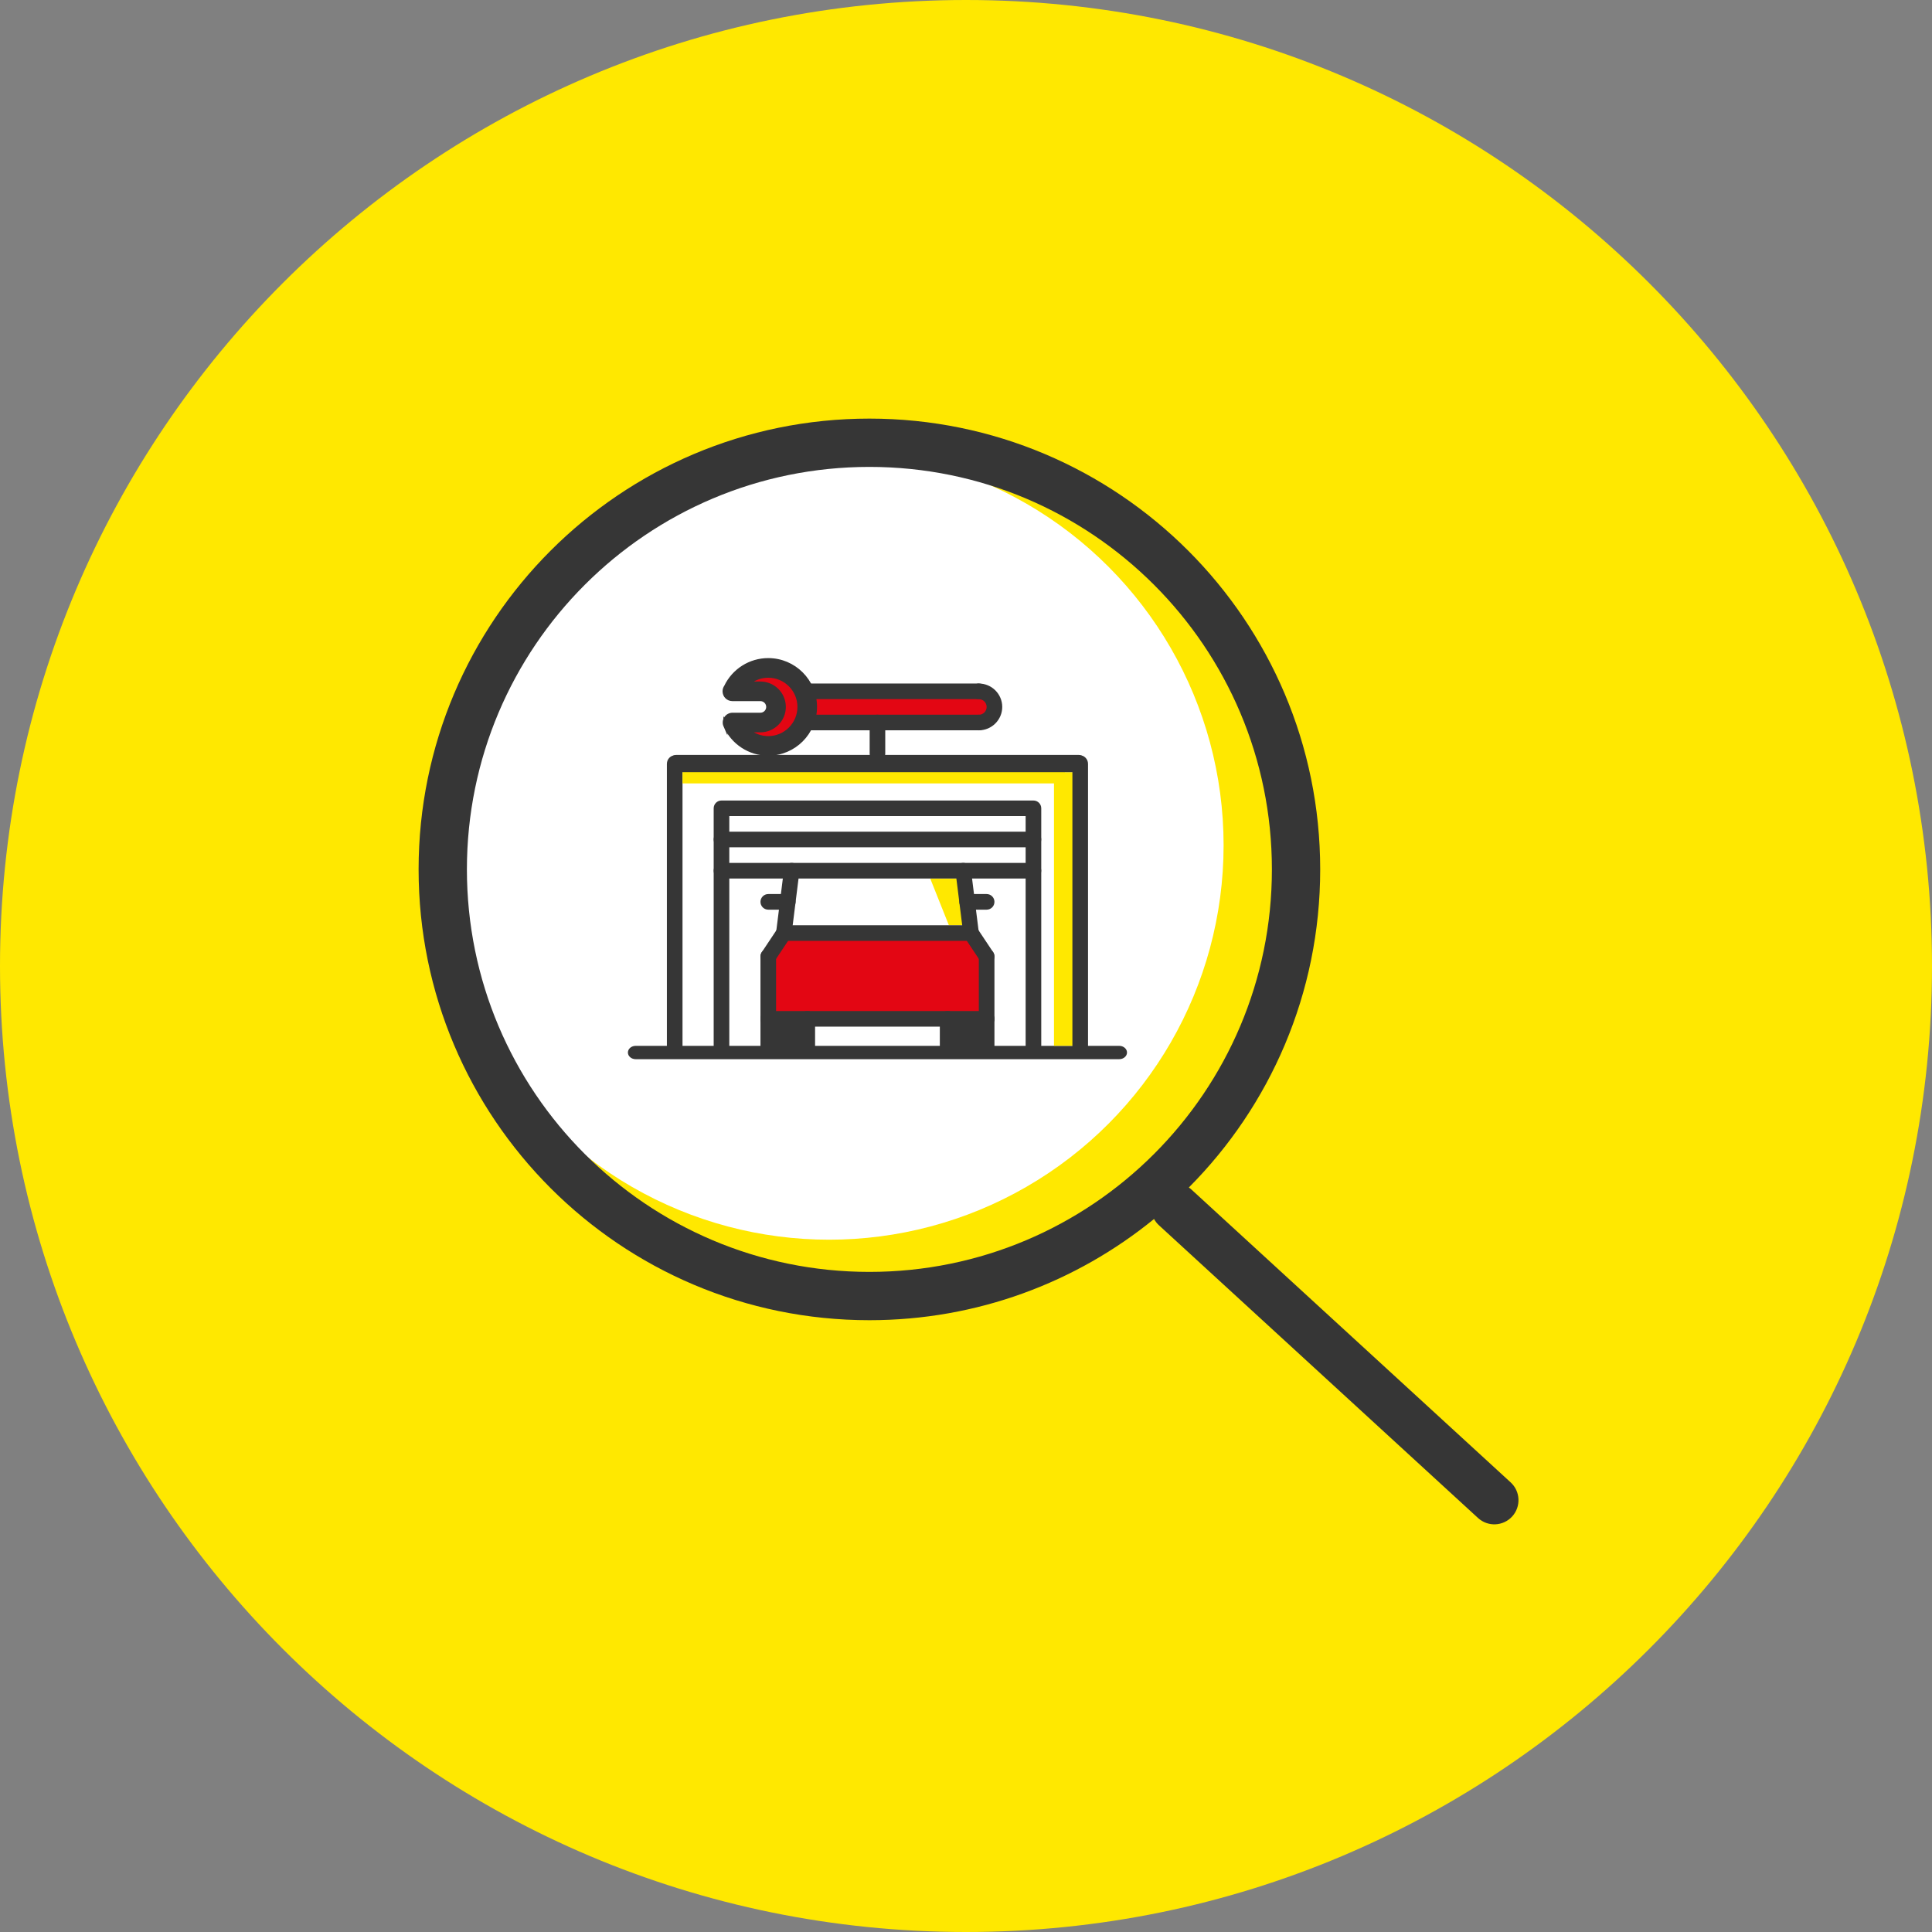<svg width="120" height="120" viewBox="0 0 120 120" fill="none" xmlns="http://www.w3.org/2000/svg">
<rect x="0" y="0" width="120" height="120" fill="#808080" stroke="none"/>
<g clip-path="url(#clip0_1492_30083)">
<path d="M60 120C93.137 120 120 93.137 120 60C120 26.863 93.137 0 60 0C26.863 0 0 26.863 0 60C0 93.137 26.863 120 60 120Z" fill="#FFE800"/>
<circle cx="51.5" cy="52.5" r="24.5" fill="white"/>
<path fill-rule="evenodd" clip-rule="evenodd" d="M79 54C79 67.807 67.807 79 54 79C40.193 79 29 67.807 29 54C29 40.193 40.193 29 54 29C67.807 29 79 40.193 79 54ZM71.68 75.713C66.859 79.643 60.705 82 54 82C38.536 82 26 69.464 26 54C26 38.536 38.536 26 54 26C69.464 26 82 38.536 82 54C82 61.711 78.883 68.694 73.841 73.757C73.901 73.798 73.959 73.844 74.014 73.895L93.83 92.074C94.441 92.634 94.481 93.583 93.921 94.194C93.361 94.804 92.412 94.845 91.802 94.285L71.986 76.105C71.859 75.989 71.757 75.856 71.68 75.713Z" fill="#363636"/>
<path d="M60.312 57.471C56.526 57.498 52.741 57.525 48.955 57.552C49.107 56.521 49.26 55.488 49.412 54.457H59.892C60.031 55.462 60.171 56.466 60.31 57.471H60.312Z" fill="white"/>
<path d="M58.937 57.471H59.827V54.565H57.777L58.937 57.471Z" fill="#FFE800"/>
<path d="M45.496 42.94H47.23C47.767 42.94 48.198 43.375 48.198 43.908C48.198 44.445 47.767 44.876 47.23 44.876H45.496C45.874 45.734 46.722 46.329 47.715 46.329C48.708 46.329 49.561 45.729 49.938 44.876C50.064 44.58 50.136 44.252 50.136 43.908C50.136 43.564 50.064 43.234 49.938 42.94C49.561 42.086 48.708 41.486 47.715 41.486C46.722 41.486 45.875 42.086 45.496 42.94Z" fill="#E30613"/>
<path d="M60.797 42.94H49.938C50.063 43.236 50.136 43.564 50.136 43.908C50.136 44.252 50.063 44.581 49.938 44.876H54.5H60.797C61.33 44.876 61.765 44.44 61.765 43.908C61.765 43.371 61.33 42.94 60.797 42.94Z" fill="#E30613"/>
<path d="M50.14 63.283H47.719V65.221H50.14V63.283Z" fill="#363636"/>
<path d="M61.281 63.283H58.859V65.221H61.281V63.283Z" fill="#363636"/>
<path d="M47.715 59.409V63.286H61.278V59.409L60.313 57.957H48.688L47.715 59.409Z" fill="#E30613"/>
<path d="M44.812 52.143V54.081H49.172H59.828H64.187V52.143H44.812Z" fill="white"/>
<path d="M41.906 46.926V65.22H44.813V54.08V52.142V50.203H64.187V52.142V54.08V65.22H67.094V46.926H41.906Z" fill="white"/>
<path d="M64.187 50.205H44.812V52.143H64.187V50.205Z" fill="white"/>
<path d="M41.907 65.705C42.175 65.705 42.392 65.472 42.392 65.185V47.446C42.392 47.159 42.175 46.926 41.907 46.926C41.638 46.926 41.422 47.159 41.422 47.446V65.183C41.422 65.47 41.638 65.704 41.907 65.704V65.705Z" fill="#363636"/>
<path d="M39.485 65.788H69.515C69.784 65.788 70 65.602 70 65.373C70 65.145 69.784 64.959 69.515 64.959H39.485C39.216 64.959 39 65.145 39 65.373C39 65.602 39.216 65.788 39.485 65.788Z" fill="#363636"/>
<path d="M44.813 65.706C45.082 65.706 45.298 65.489 45.298 65.221V50.689H63.704V65.221C63.704 65.489 63.921 65.706 64.189 65.706C64.458 65.706 64.674 65.489 64.674 65.221V50.206C64.674 49.937 64.458 49.721 64.189 49.721H44.813C44.544 49.721 44.328 49.937 44.328 50.206V65.221C44.328 65.489 44.544 65.706 44.813 65.706Z" fill="#363636"/>
<path d="M44.813 52.626H64.188C64.456 52.626 64.672 52.41 64.672 52.141C64.672 51.873 64.456 51.656 64.188 51.656H44.813C44.544 51.656 44.328 51.873 44.328 52.141C44.328 52.41 44.544 52.626 44.813 52.626Z" fill="#363636"/>
<path d="M44.813 54.566H64.188C64.456 54.566 64.672 54.349 64.672 54.081C64.672 53.812 64.456 53.596 64.188 53.596H44.813C44.544 53.596 44.328 53.812 44.328 54.081C44.328 54.349 44.544 54.566 44.813 54.566Z" fill="#363636"/>
<path d="M61.282 65.705C61.55 65.705 61.767 65.488 61.767 65.22V63.282C61.767 63.013 61.55 62.797 61.282 62.797C61.013 62.797 60.797 63.013 60.797 63.282V65.22C60.797 65.488 61.013 65.705 61.282 65.705Z" fill="#363636"/>
<path d="M58.86 65.705C59.128 65.705 59.345 65.488 59.345 65.22V63.282C59.345 63.013 59.128 62.797 58.86 62.797C58.591 62.797 58.375 63.013 58.375 63.282V65.22C58.375 65.488 58.591 65.705 58.86 65.705Z" fill="#363636"/>
<path d="M50.141 65.705C50.41 65.705 50.626 65.488 50.626 65.22V63.282C50.626 63.013 50.41 62.797 50.141 62.797C49.873 62.797 49.656 63.013 49.656 63.282V65.22C49.656 65.488 49.873 65.705 50.141 65.705Z" fill="#363636"/>
<path d="M47.719 65.705C47.988 65.705 48.204 65.488 48.204 65.22V63.282C48.204 63.013 47.988 62.797 47.719 62.797C47.451 62.797 47.234 63.013 47.234 63.282V65.22C47.234 65.488 47.451 65.705 47.719 65.705Z" fill="#363636"/>
<path d="M47.719 63.767H61.281C61.55 63.767 61.766 63.55 61.766 63.282C61.766 63.013 61.55 62.797 61.281 62.797H47.719C47.451 62.797 47.234 63.013 47.234 63.282C47.234 63.55 47.451 63.767 47.719 63.767Z" fill="#363636"/>
<path d="M61.282 63.766C61.55 63.766 61.767 63.55 61.767 63.281V59.407C61.767 59.138 61.55 58.922 61.282 58.922C61.013 58.922 60.797 59.138 60.797 59.407V63.281C60.797 63.55 61.013 63.766 61.282 63.766Z" fill="#363636"/>
<path d="M47.719 63.766C47.988 63.766 48.204 63.55 48.204 63.281V59.407C48.204 59.138 47.988 58.922 47.719 58.922C47.451 58.922 47.234 59.138 47.234 59.407V63.281C47.234 63.55 47.451 63.766 47.719 63.766Z" fill="#363636"/>
<path d="M60.313 58.439C60.333 58.439 60.353 58.439 60.373 58.434C60.638 58.402 60.827 58.16 60.793 57.894L60.308 54.02C60.275 53.754 60.037 53.568 59.768 53.599C59.503 53.631 59.314 53.874 59.348 54.139L59.833 58.014C59.863 58.259 60.072 58.439 60.313 58.439Z" fill="#363636"/>
<path d="M48.687 58.439C48.928 58.439 49.137 58.259 49.167 58.014L49.652 54.139C49.684 53.874 49.497 53.631 49.232 53.599C48.965 53.568 48.724 53.754 48.692 54.02L48.207 57.894C48.175 58.16 48.362 58.402 48.627 58.434C48.647 58.437 48.669 58.439 48.687 58.439Z" fill="#363636"/>
<path d="M61.282 59.893C61.374 59.893 61.468 59.867 61.55 59.811C61.773 59.663 61.833 59.362 61.684 59.139L60.716 57.686C60.568 57.464 60.267 57.404 60.044 57.553C59.821 57.701 59.761 58.002 59.91 58.225L60.878 59.678C60.972 59.818 61.125 59.893 61.282 59.893Z" fill="#363636"/>
<path d="M47.72 59.894C47.876 59.894 48.03 59.819 48.123 59.679L49.092 58.224C49.24 58.002 49.179 57.701 48.958 57.552C48.736 57.403 48.435 57.465 48.286 57.686L47.318 59.14C47.169 59.363 47.23 59.664 47.451 59.812C47.534 59.868 47.628 59.894 47.72 59.894Z" fill="#363636"/>
<path d="M48.688 58.439H60.313C60.582 58.439 60.798 58.222 60.798 57.954C60.798 57.685 60.582 57.469 60.313 57.469H48.688C48.419 57.469 48.203 57.685 48.203 57.954C48.203 58.222 48.419 58.439 48.688 58.439Z" fill="#363636"/>
<path d="M47.719 56.501H48.93C49.199 56.501 49.415 56.285 49.415 56.016C49.415 55.748 49.199 55.531 48.93 55.531H47.719C47.451 55.531 47.234 55.748 47.234 56.016C47.234 56.285 47.451 56.501 47.719 56.501Z" fill="#363636"/>
<path d="M60.071 56.501H61.282C61.55 56.501 61.767 56.285 61.767 56.016C61.767 55.748 61.55 55.531 61.282 55.531H60.071C59.802 55.531 59.586 55.748 59.586 56.016C59.586 56.285 59.802 56.501 60.071 56.501Z" fill="#363636"/>
<path d="M45.054 45.071C44.989 44.921 45.004 44.749 45.093 44.612C45.182 44.476 45.335 44.393 45.498 44.393H47.23C47.498 44.393 47.715 44.176 47.715 43.908C47.715 43.641 47.499 43.423 47.23 43.423H45.498C45.498 43.423 45.49 43.423 45.489 43.423C45.22 43.423 45.004 43.207 45.004 42.938C45.004 42.832 45.038 42.736 45.094 42.656C45.576 41.646 46.595 41 47.715 41C49.319 41 50.622 42.303 50.622 43.906C50.622 45.51 49.319 46.813 47.715 46.813C46.563 46.813 45.518 46.128 45.054 45.069V45.071ZM46.437 42.455H47.232C48.033 42.455 48.685 43.107 48.685 43.908C48.685 44.709 48.033 45.361 47.232 45.361H46.437C46.784 45.666 47.237 45.846 47.717 45.846C48.785 45.846 49.655 44.977 49.655 43.908C49.655 42.84 48.786 41.97 47.717 41.97C47.238 41.97 46.785 42.148 46.439 42.455H46.437Z" fill="#363636" stroke="#363636" stroke-width="0.25" stroke-miterlimit="10"/>
<path d="M60.797 45.361C61.598 45.361 62.251 44.709 62.251 43.908C62.251 43.107 61.598 42.455 60.797 42.455C60.529 42.455 60.312 42.671 60.312 42.94C60.312 43.209 60.529 43.425 60.797 43.425C61.064 43.425 61.282 43.641 61.282 43.91C61.282 44.178 61.066 44.395 60.797 44.395C60.529 44.395 60.312 44.611 60.312 44.88C60.312 45.148 60.529 45.364 60.797 45.364V45.361Z" fill="#363636"/>
<path d="M49.934 45.36H60.795C61.064 45.36 61.28 45.144 61.28 44.876C61.28 44.607 61.064 44.391 60.795 44.391H49.934C49.666 44.391 49.449 44.607 49.449 44.876C49.449 45.144 49.666 45.36 49.934 45.36Z" fill="#363636"/>
<path d="M49.934 43.425H60.795C61.064 43.425 61.28 43.209 61.28 42.94C61.28 42.671 61.064 42.455 60.795 42.455H49.934C49.666 42.455 49.449 42.671 49.449 42.94C49.449 43.209 49.666 43.425 49.934 43.425Z" fill="#363636"/>
<path d="M54.501 47.298C54.769 47.298 54.985 47.082 54.985 46.814V44.876C54.985 44.607 54.769 44.391 54.501 44.391C54.232 44.391 54.016 44.607 54.016 44.876V46.814C54.016 47.082 54.232 47.298 54.501 47.298Z" fill="#363636"/>
<path d="M67.093 47.963H65.465V64.957H67.093V47.963Z" fill="#FFE800"/>
<path d="M66.143 47.57H42.391V48.658H66.143V47.57Z" fill="#FFE800"/>
<path d="M67.094 65.705C67.363 65.705 67.579 65.472 67.579 65.185V47.446C67.579 47.159 67.363 46.926 67.094 46.926C66.826 46.926 66.609 47.159 66.609 47.446V65.183C66.609 65.47 66.826 65.704 67.094 65.704V65.705Z" fill="#363636"/>
<path d="M42.008 47.963H66.993C67.289 47.963 67.53 47.722 67.53 47.426C67.53 47.13 67.289 46.889 66.993 46.889H42.008C41.712 46.889 41.471 47.13 41.471 47.426C41.471 47.722 41.712 47.963 42.008 47.963Z" fill="#363636"/>
</g>
<defs>
<clipPath id="clip0_1492_30083">
<rect width="120" height="120" rx="8" fill="white"/>
</clipPath>
</defs>
</svg>
